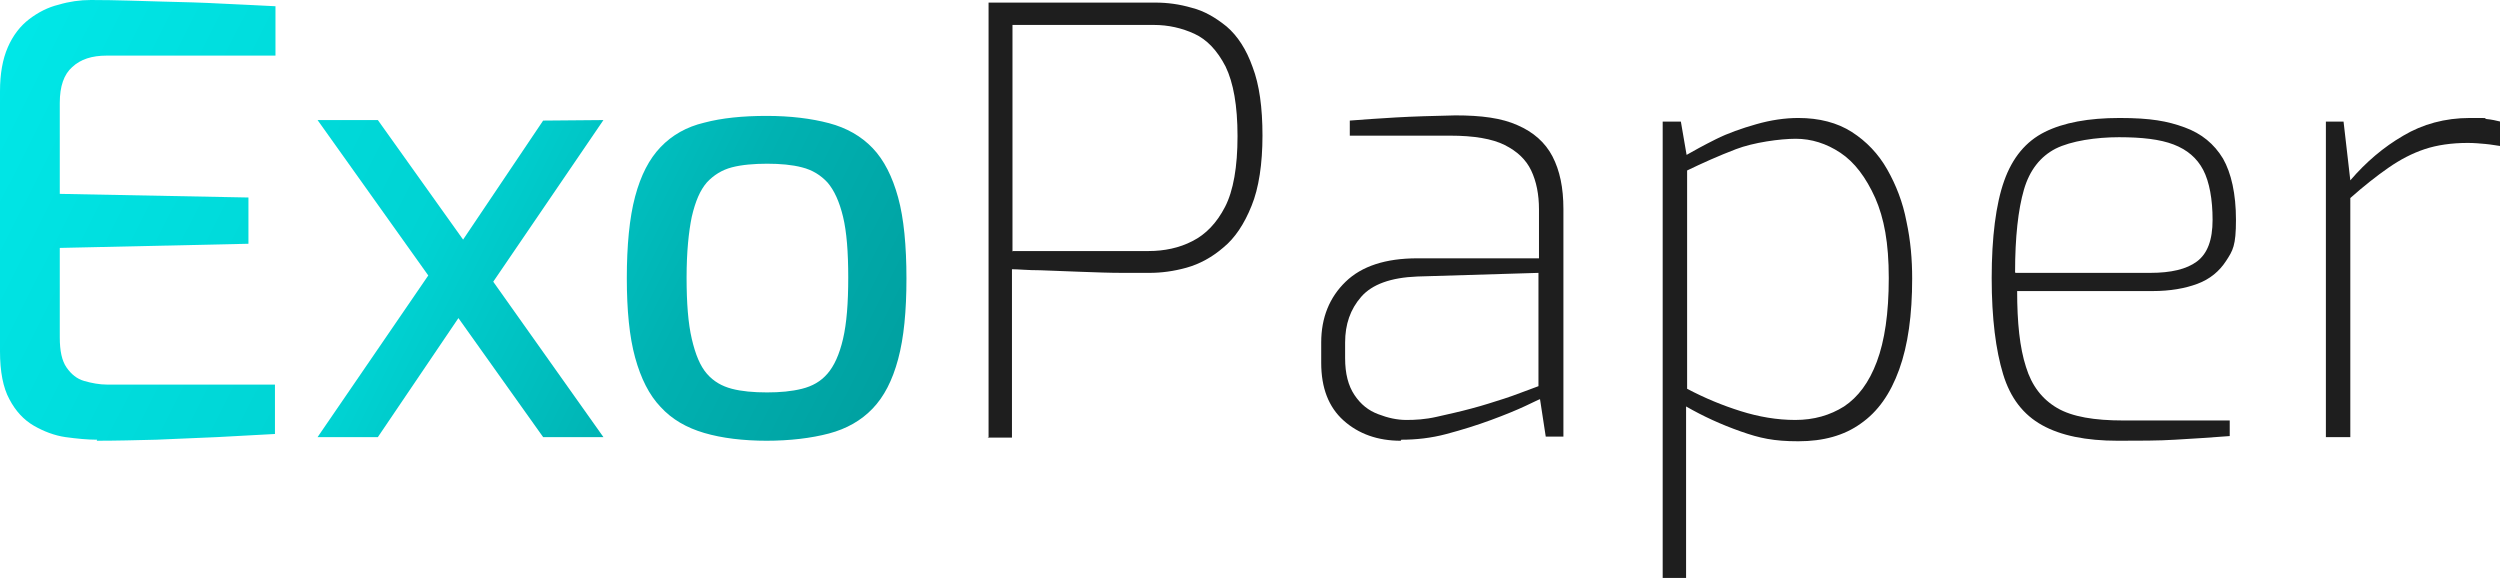 <?xml version="1.0" encoding="UTF-8"?>
<svg id="Ebene_2" data-name="Ebene 2" xmlns="http://www.w3.org/2000/svg" xmlns:xlink="http://www.w3.org/1999/xlink" version="1.1" viewBox="0 0 481 111.2">
  <defs>
    <style>
      .cls-1 {
        fill: #1e1e1e;
      }

      .cls-1, .cls-2, .cls-3, .cls-4 {
        stroke-width: 0px;
      }

      .cls-2 {
        fill: url(#Unbenannter_Verlauf_9);
      }

      .cls-3 {
        fill: url(#Unbenannter_Verlauf_11);
      }

      .cls-4 {
        fill: url(#Unbenannter_Verlauf_10);
      }
    </style>
    <linearGradient id="Unbenannter_Verlauf_9" data-name="Unbenannter Verlauf 9" x1="-112.5" y1="142.7" x2="349.6" y2="-89.8" gradientTransform="translate(0 112.7) scale(1 -1)" gradientUnits="userSpaceOnUse">
      <stop offset="0" stop-color="aqua"/>
      <stop offset="0" stop-color="#00fafa"/>
      <stop offset=".2" stop-color="#00ebeb"/>
      <stop offset=".4" stop-color="#00d3d3"/>
      <stop offset=".5" stop-color="#00b2b2"/>
      <stop offset=".7" stop-color="#008787"/>
      <stop offset=".8" stop-color="#005252"/>
      <stop offset=".9" stop-color="#001515"/>
      <stop offset="1" stop-color="#000"/>
    </linearGradient>
    <linearGradient id="Unbenannter_Verlauf_10" data-name="Unbenannter Verlauf 10" x1="-105.4" y1="156.7" x2="356.6" y2="-75.8" gradientTransform="translate(0 112.7) scale(1 -1)" gradientUnits="userSpaceOnUse">
      <stop offset="0" stop-color="aqua"/>
      <stop offset="0" stop-color="#00fafa"/>
      <stop offset=".2" stop-color="#00ebeb"/>
      <stop offset=".4" stop-color="#00d3d3"/>
      <stop offset=".5" stop-color="#00b2b2"/>
      <stop offset=".7" stop-color="#008787"/>
      <stop offset=".8" stop-color="#005252"/>
      <stop offset=".9" stop-color="#001515"/>
      <stop offset="1" stop-color="#000"/>
    </linearGradient>
    <linearGradient id="Unbenannter_Verlauf_11" data-name="Unbenannter Verlauf 11" x1="-93.5" y1="180.5" x2="368.6" y2="-51.9" gradientTransform="translate(0 112.7) scale(1 -1)" gradientUnits="userSpaceOnUse">
      <stop offset="0" stop-color="aqua"/>
      <stop offset="0" stop-color="#00fafa"/>
      <stop offset=".2" stop-color="#00ebeb"/>
      <stop offset=".4" stop-color="#00d3d3"/>
      <stop offset=".5" stop-color="#00b2b2"/>
      <stop offset=".7" stop-color="#008787"/>
      <stop offset=".8" stop-color="#005252"/>
      <stop offset=".9" stop-color="#001515"/>
      <stop offset="1" stop-color="#000"/>
    </linearGradient>
  </defs>
  <g id="ExoPaper_MAIN" data-name="ExoPaper MAIN">
    <g id="LOGO">
      <g id="Text">
        <g>
          <path class="cls-2" d="M18.7,84.6c-1.9,0-3.9-.2-6.1-.5-2.1-.3-4.2-1.1-6.1-2.2s-3.5-2.8-4.7-5.1C.6,74.6,0,71.5,0,67.6V17.6C0,14.2.5,11.4,1.5,9.1c1-2.3,2.4-4.1,4.1-5.4s3.6-2.3,5.7-2.8C13.3.3,15.4,0,17.5,0c5,0,9.5.2,13.6.3,4.2.1,8,.2,11.6.4s7,.3,10.3.5v9.5H20.5c-2.8,0-5,.7-6.6,2.2-1.6,1.4-2.4,3.7-2.4,6.9v17.5l36.3.7v8.9l-36.3.8v17.2c0,2.6.4,4.5,1.3,5.8.9,1.3,2,2.2,3.4,2.6s2.9.7,4.5.7h32.2v9.5c-3.5.2-7.2.4-11.1.6-3.9.2-7.8.3-11.7.5-3.9.1-7.8.2-11.5.2h0Z"/>
          <polygon class="cls-4" points="94.9 54.2 116.1 84.1 104.5 84.1 88.2 61.2 72.7 84.1 61.1 84.1 82.4 53 61.1 23.1 72.7 23.1 89.1 46.1 104.5 23.2 116.1 23.1 94.9 54.2"/>
          <path class="cls-3" d="M147.6,84.8c-4.6,0-8.7-.5-12.1-1.5-3.4-1-6.2-2.6-8.4-5-2.2-2.3-3.8-5.5-4.9-9.5-1.1-4-1.6-9.1-1.6-15.3s.5-11.6,1.6-15.7,2.7-7.2,4.9-9.5c2.2-2.3,5-3.9,8.4-4.7,3.4-.9,7.4-1.3,12-1.3s8.6.5,12,1.4c3.4.9,6.2,2.5,8.4,4.8,2.2,2.3,3.8,5.5,4.9,9.5s1.6,9.3,1.6,15.6-.5,11.4-1.6,15.5-2.7,7.2-4.9,9.5-5,3.9-8.4,4.8-7.5,1.4-12.1,1.4h0ZM147.6,75.5c2.5,0,4.7-.2,6.7-.7s3.6-1.4,4.9-2.9c1.3-1.5,2.3-3.7,3-6.7s1-6.9,1-11.8-.3-8.8-1-11.7-1.7-5.1-3-6.6c-1.3-1.4-2.9-2.4-4.9-2.9-1.9-.5-4.2-.7-6.7-.7s-4.9.2-6.8.7c-1.9.5-3.5,1.5-4.8,2.9-1.3,1.5-2.2,3.6-2.9,6.6-.6,2.9-1,6.8-1,11.7s.3,8.8,1,11.8,1.6,5.2,2.9,6.7,2.9,2.4,4.8,2.9c1.9.5,4.2.7,6.8.7Z"/>
          <path class="cls-1" d="M190.2,84.1V.5h32.1c2.3,0,4.6.3,7,1,2.4.6,4.6,1.9,6.7,3.6,2.1,1.8,3.8,4.4,5,7.8,1.3,3.4,1.9,7.8,1.9,13.2s-.7,10.1-2.1,13.5c-1.4,3.5-3.2,6.2-5.4,8-2.2,1.9-4.6,3.2-7.1,3.9-2.5.7-4.9,1-7.1,1s-2.9,0-5.3,0-5-.1-7.8-.2c-2.8-.1-5.4-.2-7.9-.3-2.5,0-4.3-.2-5.5-.2v32.4h-4.7,0ZM194.9,48.3h26.1c3,0,5.9-.6,8.4-1.9,2.6-1.3,4.7-3.5,6.3-6.6s2.4-7.7,2.4-13.6-.8-10.3-2.3-13.4c-1.6-3.1-3.6-5.2-6-6.3-2.4-1.1-5-1.7-7.8-1.7h-27.2v43.6h0Z"/>
          <path class="cls-1" d="M269.5,84.8c-4.4,0-8.1-1.3-11-3.9-2.9-2.6-4.3-6.3-4.3-11.1v-3.9c0-4.8,1.6-8.7,4.7-11.7s7.7-4.5,13.8-4.5h23.4v-9.4c0-2.9-.5-5.4-1.5-7.5-1-2.1-2.7-3.7-5.1-4.9s-5.9-1.8-10.5-1.8h-19.3v-2.9c2.5-.2,5.4-.4,8.8-.6,3.4-.2,7.2-.3,11.5-.4,5,0,8.9.5,12,1.9,3,1.3,5.3,3.3,6.7,6,1.4,2.7,2.1,6,2.1,10.1v43.8h-3.4l-1.1-7.2c-.1,0-1.1.5-2.8,1.3-1.7.8-3.9,1.7-6.6,2.7-2.7,1-5.6,1.9-8.6,2.7-3,.8-5.9,1.1-8.7,1.1h0ZM270.6,80.8c1.7,0,3.6-.1,5.8-.6,2.2-.5,4.5-1,6.7-1.6,2.3-.6,4.4-1.3,6.3-1.9s4.1-1.5,6.6-2.4v-21.8l-23.3.7c-5.1.2-8.7,1.5-10.8,3.9s-3.1,5.3-3.1,8.8v3c0,3,.6,5.3,1.8,7.1s2.7,3,4.6,3.7c1.8.7,3.6,1.1,5.4,1.1h0Z"/>
          <path class="cls-1" d="M319.9,111.2V23.4h3.5l1.1,6.4c1.4-.8,3.2-1.8,5.6-3s5-2.1,7.8-2.9,5.5-1.2,8.1-1.2c4,0,7.5.9,10.3,2.7,2.8,1.8,5.1,4.2,6.8,7.2,1.7,3,3,6.3,3.7,10,.8,3.7,1.1,7.3,1.1,11,0,7-.8,12.8-2.5,17.5s-4.1,8.1-7.4,10.4c-3.2,2.3-7.2,3.4-12,3.4s-7.4-.6-11.1-1.9c-3.7-1.3-7.2-2.9-10.5-4.8v33.1h-4.7ZM345.4,80.8c3.6,0,6.7-.9,9.4-2.6,2.7-1.8,4.8-4.6,6.3-8.6s2.3-9.3,2.3-16.1-.9-11.5-2.6-15.4c-1.8-4-4-6.9-6.7-8.7-2.7-1.8-5.6-2.7-8.6-2.7s-8.1.7-11.5,2c-3.4,1.3-6.5,2.7-9.4,4.1v42c3.4,1.8,6.8,3.2,10.3,4.3,3.5,1.1,7,1.7,10.5,1.7Z"/>
          <path class="cls-1" d="M407.5,84.8c-6.2,0-11-1-14.6-3-3.6-2-6.1-5.2-7.5-9.8s-2.2-10.7-2.2-18.5.8-14.2,2.4-18.7,4.2-7.6,7.8-9.4c3.6-1.8,8.4-2.7,14.4-2.7s9.2.6,12.5,1.8c3.3,1.2,5.7,3.2,7.4,6,1.6,2.8,2.5,6.8,2.5,11.8s-.6,5.9-1.9,7.9c-1.3,2-3.1,3.5-5.5,4.4s-5.3,1.4-8.6,1.4h-26.1c0,6.1.5,10.9,1.7,14.6,1.1,3.6,3.1,6.2,6,7.9s7.2,2.4,12.7,2.4h20.5v3c-3.7.3-7.2.5-10.5.7-3.2.2-6.9.2-10.9.2h0ZM387.8,52.5h25.9c4,0,7-.7,9-2.2,2-1.5,3-4.1,3-8s-.6-7.3-1.8-9.6c-1.2-2.3-3.1-3.9-5.7-4.9s-6.1-1.4-10.5-1.4-9.2.7-12.2,2.2c-2.9,1.5-5,4.1-6.1,7.9-1.1,3.8-1.7,9.1-1.7,15.9h0Z"/>
          <path class="cls-1" d="M447.5,84.1V23.4h3.4l1.3,11.3c3-3.5,6.4-6.4,10.2-8.6,3.7-2.2,8-3.4,12.8-3.4s2.2,0,3.2.2c1,.1,1.9.3,2.7.5v4.7c-.8-.1-1.8-.3-2.9-.4-1.1-.1-2.2-.2-3.4-.2-3.1,0-5.9.4-8.3,1.2s-4.7,2-7,3.6-4.7,3.5-7.3,5.8v46h-4.7Z"/>
        </g>
      </g>
    </g>
  </g>
</svg>